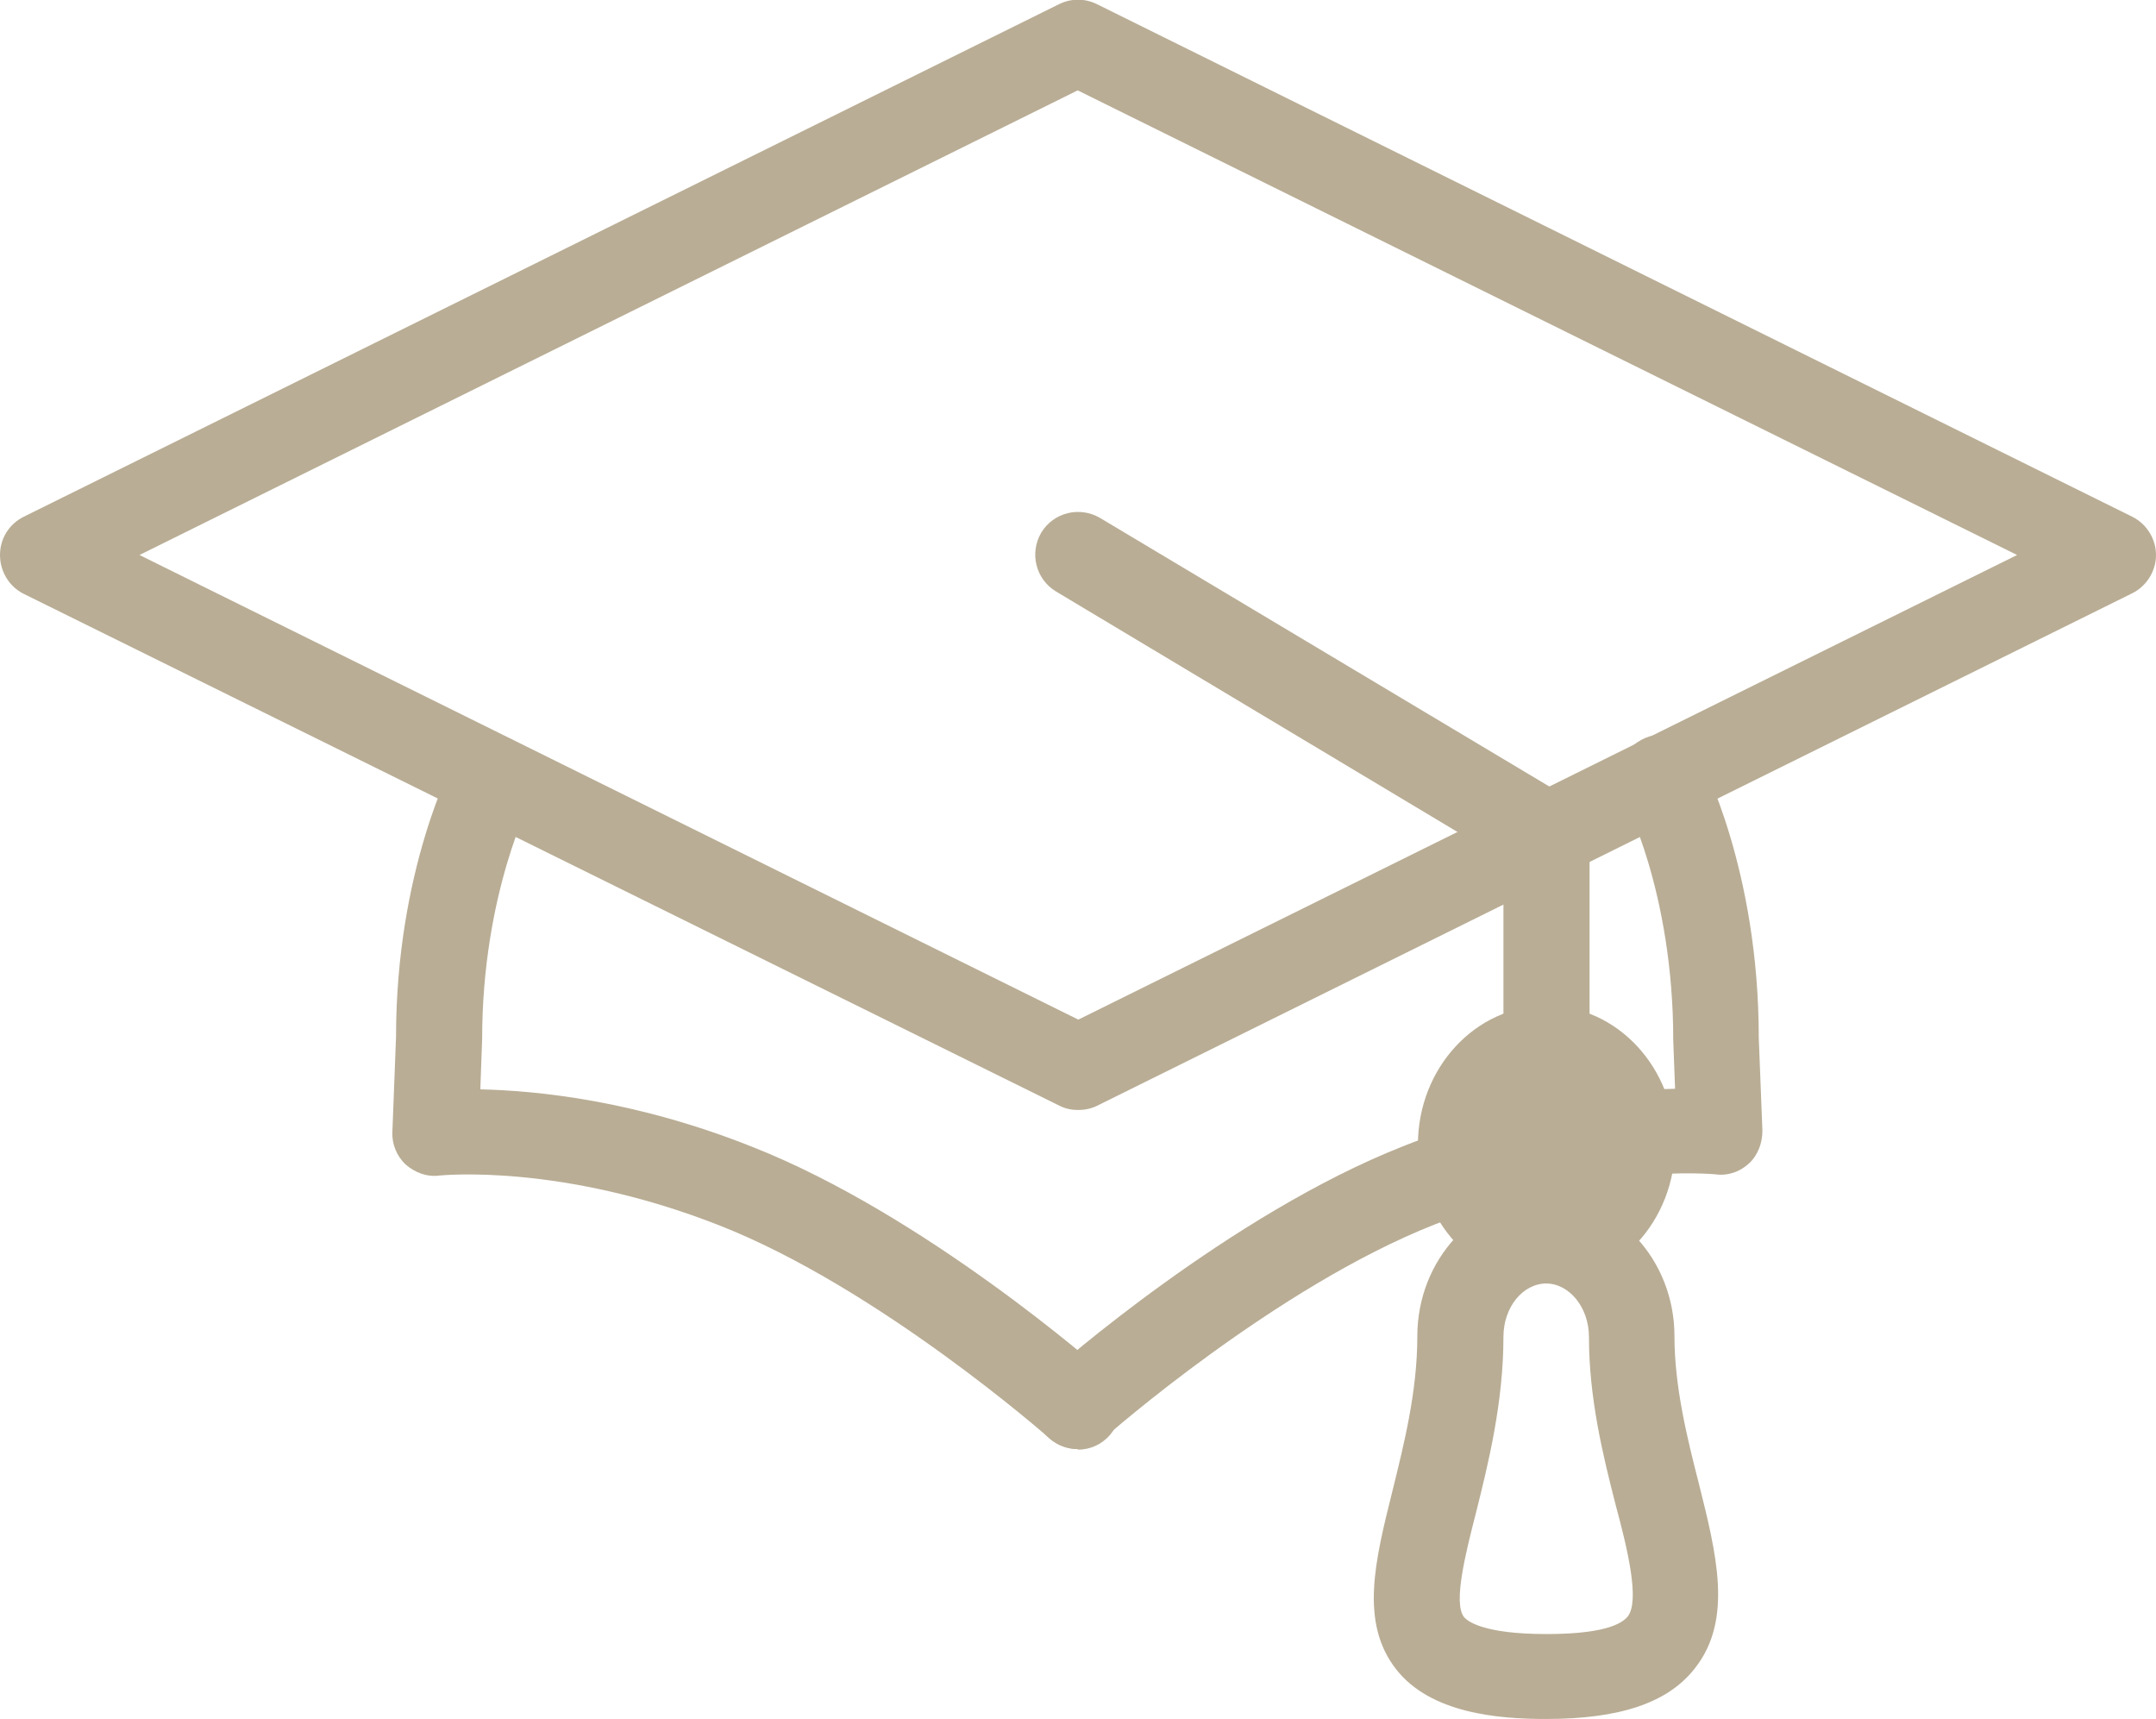 <?xml version="1.0" encoding="UTF-8"?>
<svg id="Layer_2" data-name="Layer 2" xmlns="http://www.w3.org/2000/svg" xmlns:xlink="http://www.w3.org/1999/xlink" viewBox="0 0 35.55 28.34">
  <defs>
    <style>
      .cls-1 {
        fill: none;
      }

      .cls-2 {
        clip-path: url(#clippath);
      }

      .cls-3 {
        fill: #b9ad95;
      }
    </style>
    <clipPath id="clippath">
      <rect class="cls-1" width="35.55" height="28.34"/>
    </clipPath>
  </defs>
  <g id="Layer_1-2" data-name="Layer 1">
    <g class="cls-2">
      <path class="cls-3" d="m2.3,9.15l15.48,7.66,15.48-7.66L17.77,1.49,2.3,9.15Zm15.48,9.15c-.11,0-.21-.02-.31-.07L.39,9.79C.15,9.67,0,9.42,0,9.15s.15-.51.39-.63L17.46.07c.2-.1.43-.1.63,0l17.07,8.45c.24.12.39.37.39.63s-.15.51-.39.63l-17.07,8.45c-.1.05-.21.07-.31.07"/>
      <path class="cls-3" d="m17.77,23.89c-.19,0-.39-.08-.53-.24-.26-.29-.23-.74.06-1,.12-.11,2.99-2.63,5.83-3.75,1.93-.77,3.57-.93,4.49-.95l-.03-.8c0-2.45-.81-3.98-.82-3.99-.18-.34-.06-.77.29-.96.34-.19.77-.06.96.28.04.07.98,1.85.98,4.63l.06,1.53c0,.2-.07.4-.22.54-.15.14-.35.21-.56.18-.02,0-2.02-.2-4.63.83-2.61,1.03-5.39,3.47-5.42,3.5-.13.12-.3.18-.47.18"/>
      <path class="cls-3" d="m17.77,23.89c-.17,0-.33-.06-.47-.18-.03-.03-2.81-2.47-5.42-3.5-2.63-1.04-4.61-.83-4.63-.83-.21.03-.41-.05-.56-.18-.15-.14-.23-.34-.22-.54l.06-1.56c0-2.75.94-4.53.98-4.61.19-.34.62-.47.96-.28.34.19.47.61.29.96,0,.01-.81,1.56-.81,3.96l-.03.83c.93.02,2.56.18,4.49.95,2.84,1.12,5.71,3.64,5.83,3.75.29.26.32.7.06,1-.14.16-.33.24-.53.24"/>
      <path class="cls-3" d="m25.5,19.77c-.39,0-.71-.32-.71-.71v-4.89l-7.38-4.42c-.33-.2-.44-.63-.24-.97.2-.33.63-.44.97-.24l7.73,4.62c.21.13.34.36.34.61v5.29c0,.39-.32.71-.71.71"/>
      <path class="cls-3" d="m25.5,18c-.39,0-.71.39-.71.88s.32.87.71.87.71-.39.71-.87-.32-.88-.71-.88m0,3.16c-1.17,0-2.12-1.03-2.12-2.29s.95-2.29,2.12-2.29,2.12,1.03,2.12,2.29-.95,2.29-2.12,2.29"/>
      <path class="cls-3" d="m25.5,21.16c-.39,0-.71.39-.71.88,0,1.08-.25,2.09-.45,2.89-.18.7-.38,1.5-.2,1.73.05.06.3.28,1.36.28s1.27-.21,1.34-.29c.2-.26,0-1.1-.2-1.84-.21-.82-.44-1.76-.44-2.77,0-.48-.32-.88-.71-.88m0,7.18c-.78,0-1.9-.09-2.47-.82-.6-.77-.35-1.78-.06-2.94.19-.77.41-1.64.41-2.55,0-1.26.95-2.29,2.12-2.29s2.12,1.03,2.12,2.29c0,.83.21,1.68.4,2.42.29,1.16.57,2.25-.06,3.05-.44.57-1.23.84-2.46.84"/>
    </g>
  </g>
</svg>